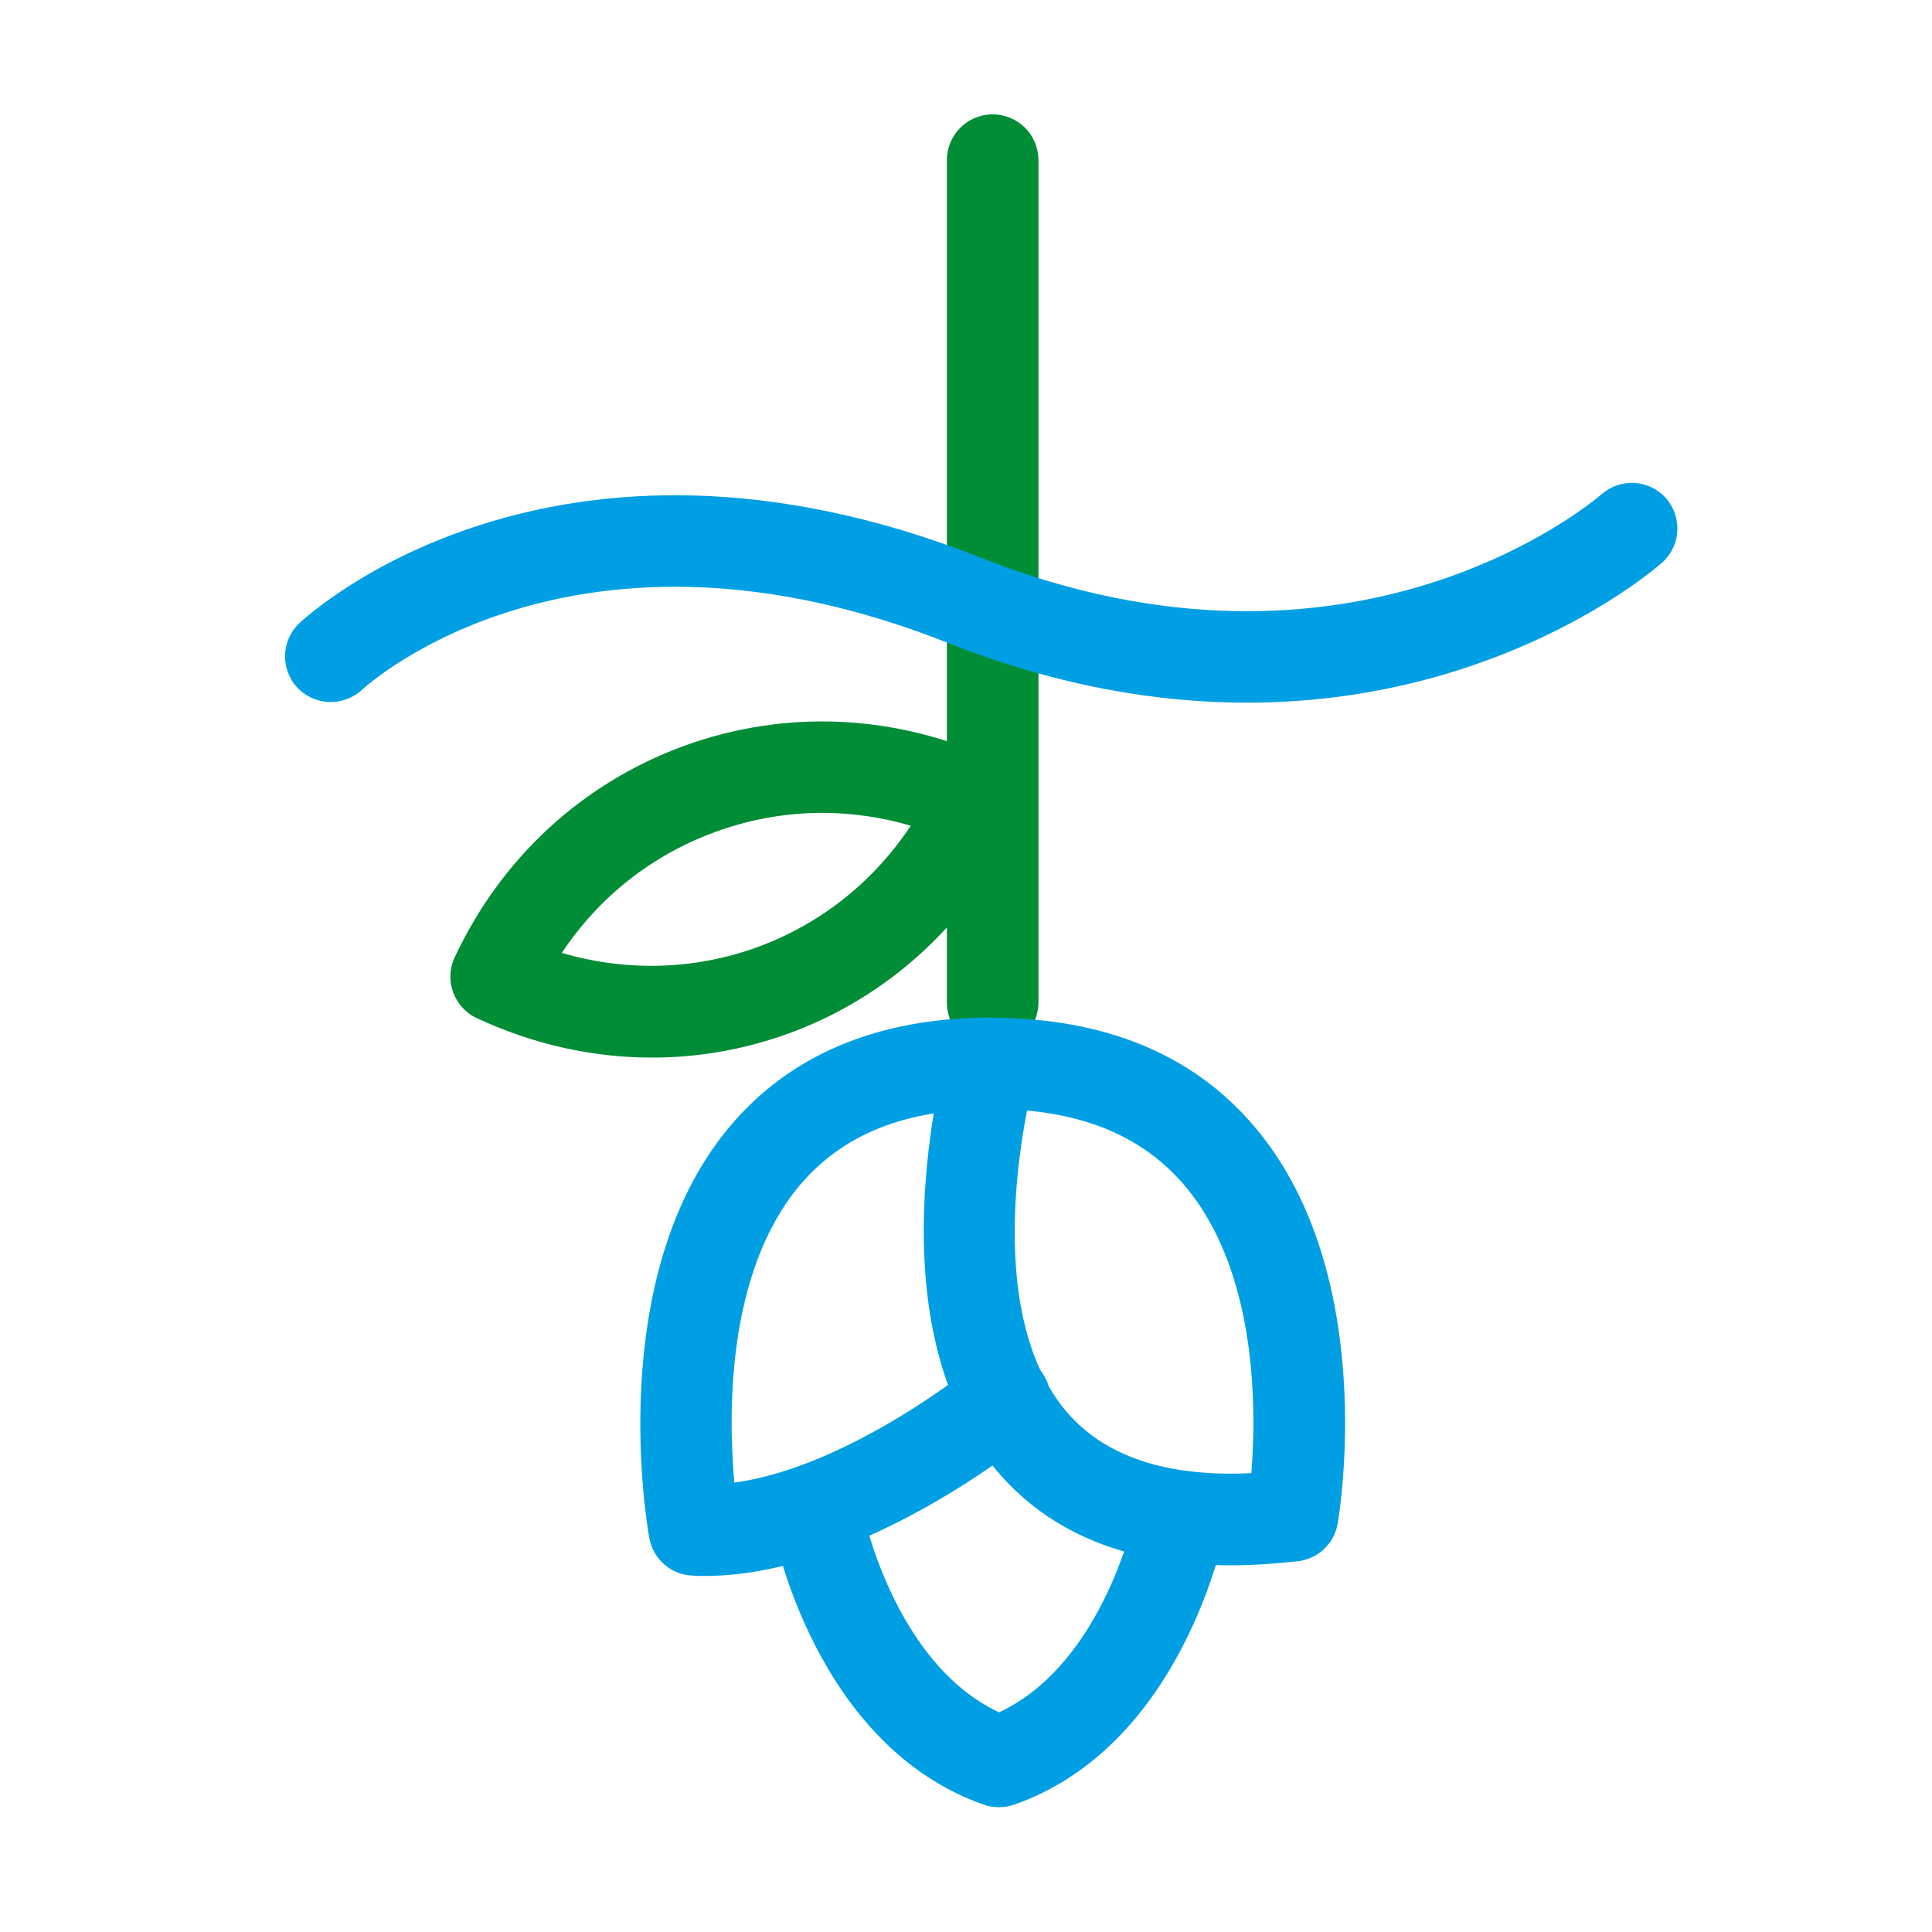 <svg xmlns="http://www.w3.org/2000/svg" xmlns:xlink="http://www.w3.org/1999/xlink" id="Capa_1" x="0px" y="0px" viewBox="0 0 100 100" style="enable-background:new 0 0 100 100;" xml:space="preserve"><style type="text/css">	.st0{fill:#008D36;}	.st1{fill:#009FE3;}</style><g>	<g>		<g>			<path class="st0" d="M51.38,54.27c-1.31,0-2.37-1.06-2.37-2.37V8.29c0-1.31,1.06-2.37,2.37-2.37s2.37,1.06,2.37,2.37V51.9    C53.74,53.21,52.68,54.27,51.38,54.27z"></path>		</g>		<g>			<path class="st1" d="M51.7,93.54c-0.27,0-0.53-0.04-0.78-0.13c-8.71-3.06-10.85-13.98-10.94-14.44c-0.24-1.28,0.6-2.52,1.89-2.76    c1.28-0.24,2.52,0.6,2.76,1.88c0.02,0.11,1.61,7.97,7.08,10.54c5.5-2.57,7.09-10.45,7.1-10.54c0.25-1.28,1.48-2.12,2.77-1.88    c1.28,0.24,2.12,1.48,1.88,2.76c-0.09,0.46-2.24,11.38-10.97,14.44C52.23,93.5,51.96,93.54,51.7,93.54z"></path>		</g>		<g>			<path class="st1" d="M63.69,81.02c-5.25,0-9.3-1.62-12.05-4.84c-6.51-7.61-2.78-21.2-2.62-21.78c0.29-1.02,1.22-1.72,2.28-1.72    c5.9,0,10.5,1.91,13.67,5.68c6.41,7.61,4.36,19.97,4.27,20.5c-0.18,1.03-1.01,1.82-2.05,1.95C65.96,80.94,64.8,81.02,63.69,81.02    z M66.9,78.45L66.9,78.45L66.9,78.45z M66.9,78.45L66.9,78.45L66.9,78.45z M53.16,57.48c-0.68,3.51-1.64,11.29,2.07,15.62    c1.98,2.3,5.18,3.36,9.54,3.15c0.26-3.3,0.32-10.42-3.44-14.87C59.4,59.1,56.71,57.81,53.16,57.48z"></path>		</g>		<g>			<path class="st1" d="M36.48,81.57c-0.22,0-0.44,0-0.66-0.02c-1.1-0.05-2.01-0.85-2.21-1.93c-0.1-0.55-2.38-13.45,4.12-21.26    c3.14-3.77,7.71-5.69,13.56-5.69c1.31,0,2.37,1.06,2.37,2.37s-1.06,2.37-2.37,2.37c-4.44,0-7.68,1.3-9.92,3.97    c-3.77,4.52-3.68,11.83-3.36,15.36c5.99-0.82,12.43-6.08,12.5-6.14c1.01-0.83,2.5-0.69,3.33,0.32c0.83,1.01,0.69,2.5-0.31,3.33    C53.16,74.55,44.59,81.57,36.48,81.57z"></path>		</g>	</g>	<g>		<path class="st1" d="M64.54,36.37c-4.58,0-9.78-0.84-15.49-3.1c-19.15-7.57-29.87,2.03-30.32,2.44c-0.96,0.88-2.45,0.83-3.34-0.12   c-0.89-0.95-0.84-2.44,0.1-3.33c0.53-0.5,13.23-12.11,35.29-3.39c19.23,7.61,31.61-2.85,32.13-3.3c0.99-0.85,2.48-0.75,3.33,0.23   s0.76,2.47-0.22,3.33C85.59,29.52,77.59,36.37,64.54,36.37z"></path>	</g>	<g>		<path class="st0" d="M33.74,54.74c-3.02,0-6.1-0.66-9.06-2.04c-1.18-0.55-1.7-1.96-1.15-3.14c2.4-5.14,6.61-9.03,11.87-10.95   c5.26-1.92,10.99-1.65,16.13,0.74c0.57,0.26,1.01,0.74,1.22,1.33c0.21,0.59,0.19,1.24-0.08,1.81   C49.07,50.25,41.63,54.74,33.74,54.74z M29.08,49.32c6.87,2.02,14.11-0.62,18.06-6.58c-3.33-0.98-6.84-0.88-10.11,0.32   C33.75,44.25,31,46.43,29.08,49.32z"></path>	</g></g></svg>